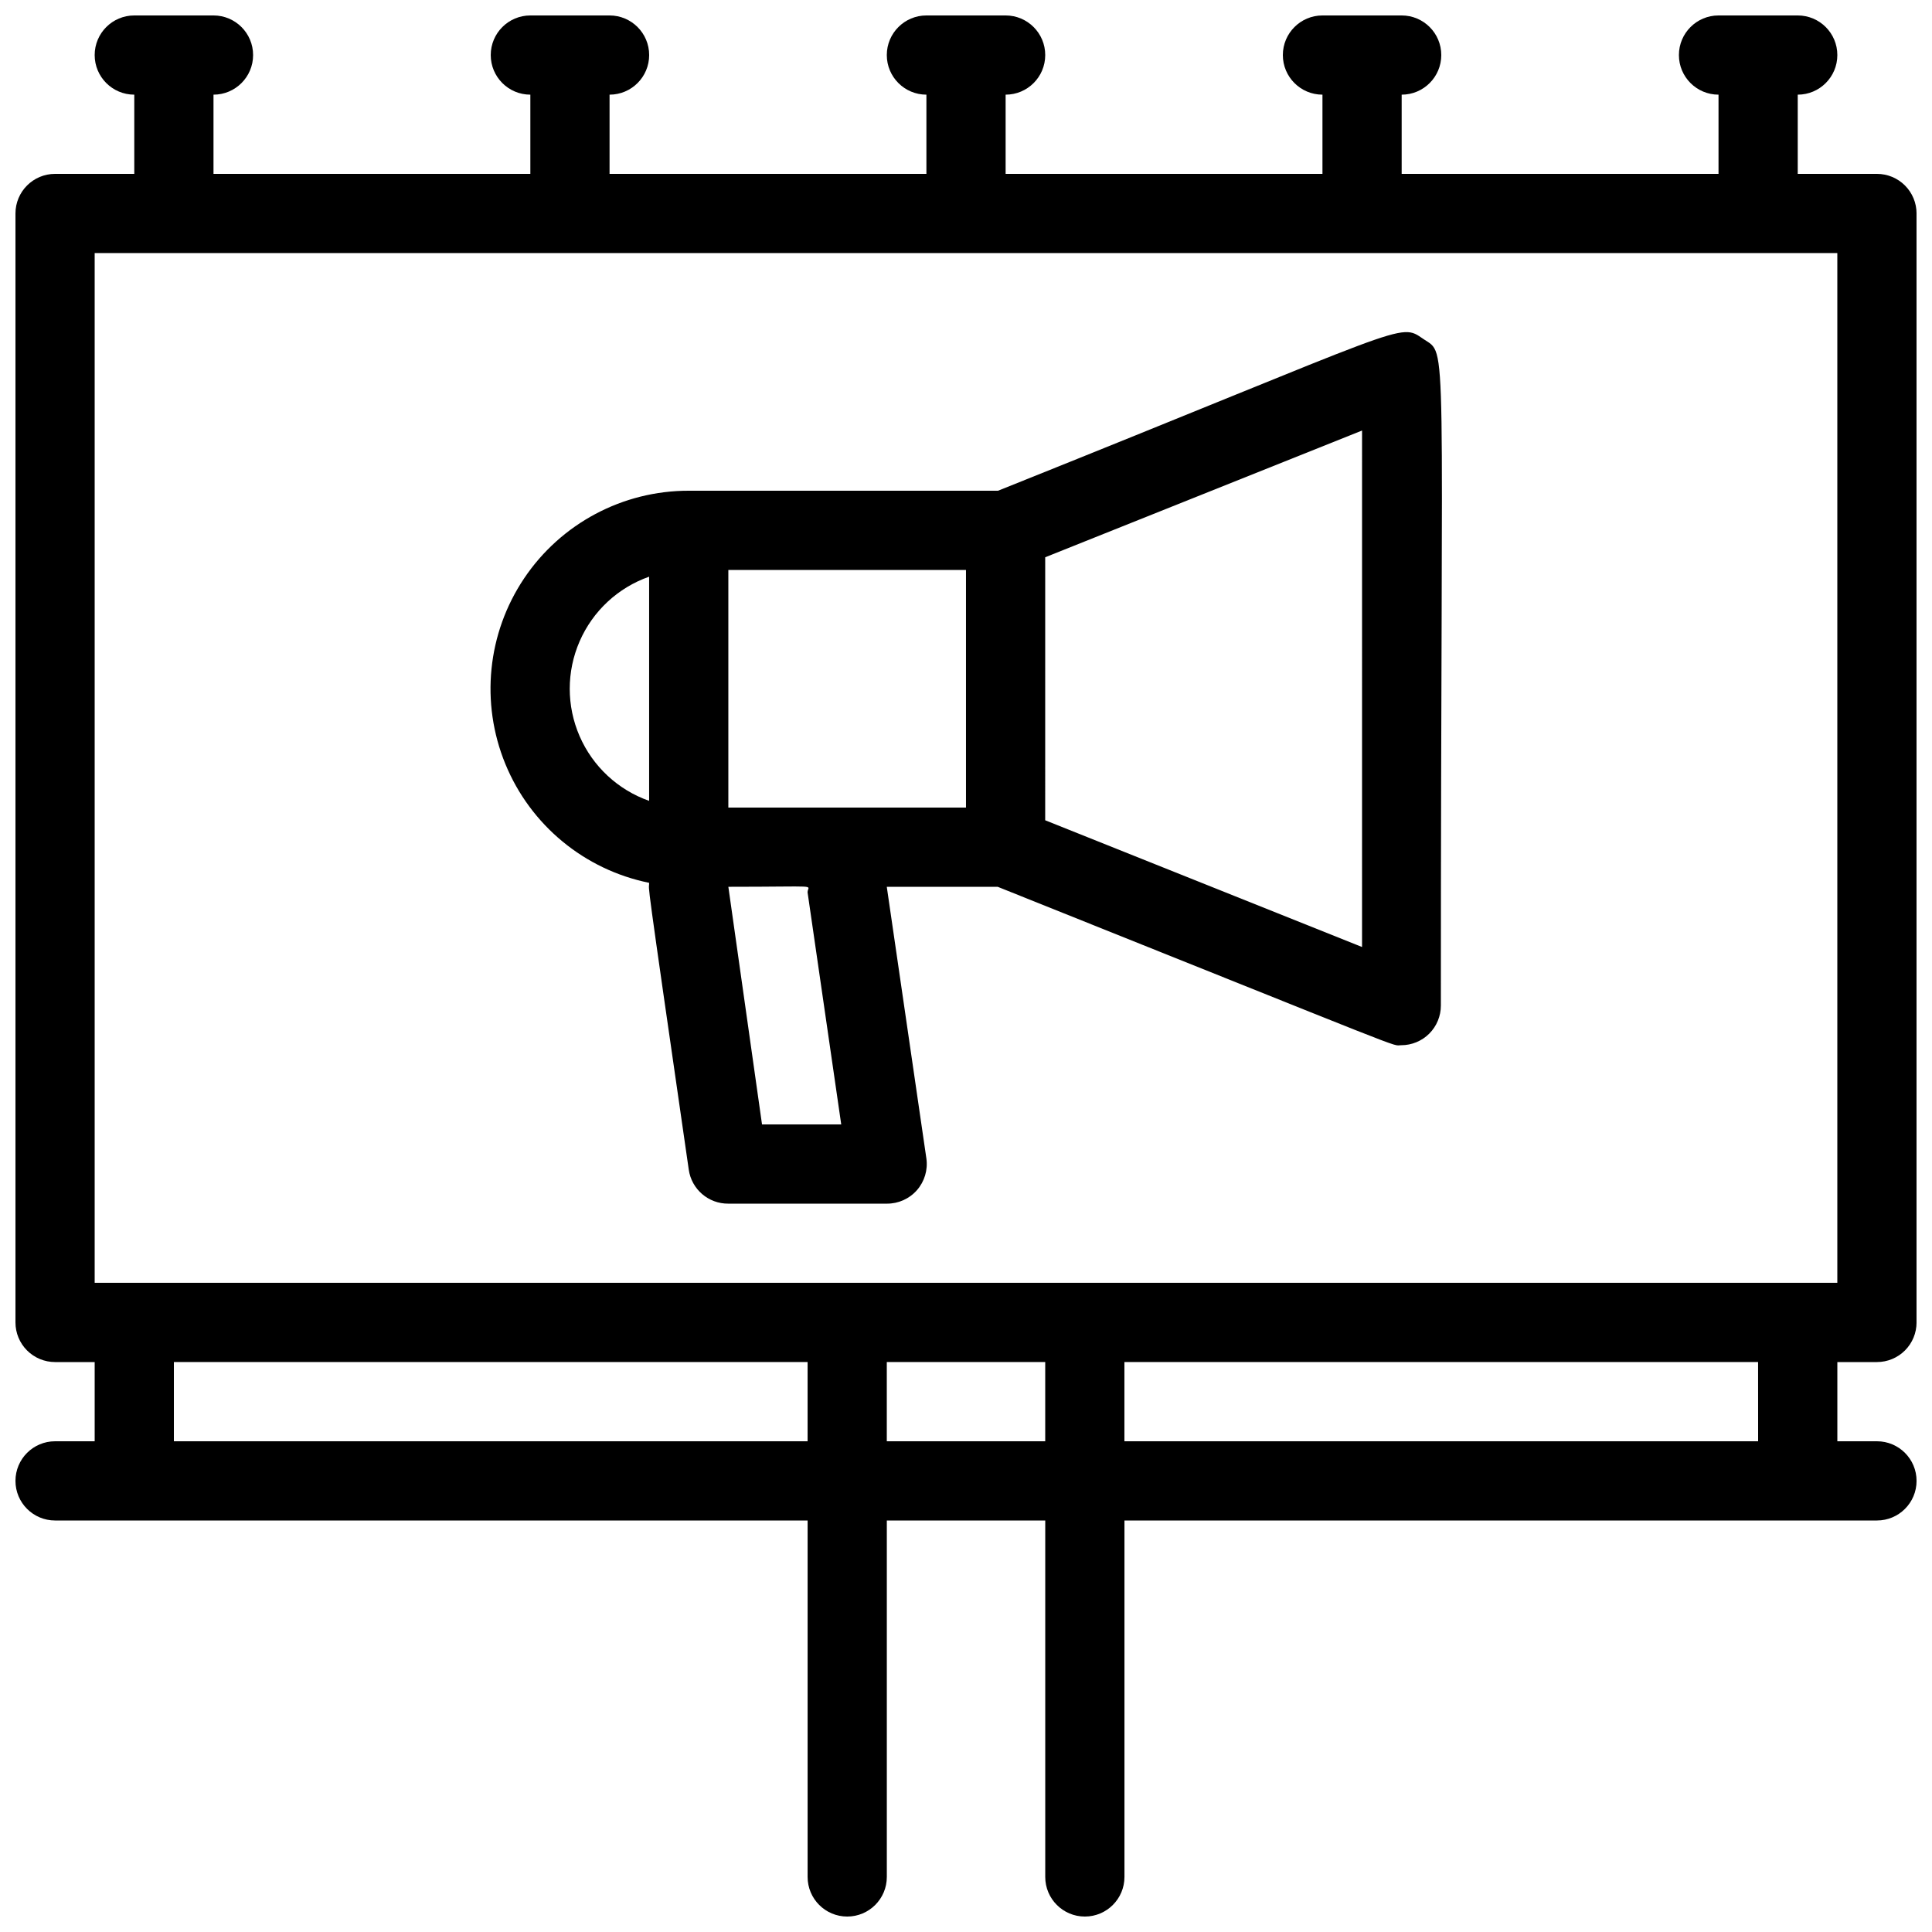 <?xml version="1.0" encoding="UTF-8"?>
<!-- Uploaded to: ICON Repo, www.svgrepo.com, Generator: ICON Repo Mixer Tools -->
<svg width="800px" height="800px" version="1.1" viewBox="144 144 512 512" xmlns="http://www.w3.org/2000/svg">
 <defs>
  <clipPath id="a">
   <path d="m148.09 148.09h503.81v503.81h-503.81z"/>
  </clipPath>
 </defs>
 <g clip-path="url(#a)">
  <path d="m641.41 504.96c2.785 0 5.453-1.105 7.422-3.074 1.969-1.965 3.074-4.637 3.074-7.422v-293.89c0-2.785-1.105-5.453-3.074-7.422s-4.637-3.074-7.422-3.074h-20.992v-20.992c5.797 0 10.496-4.699 10.496-10.496s-4.699-10.496-10.496-10.496h-20.992c-5.797 0-10.496 4.699-10.496 10.496s4.699 10.496 10.496 10.496v20.992h-83.969v-20.992c5.797 0 10.496-4.699 10.496-10.496s-4.699-10.496-10.496-10.496h-20.992c-5.797 0-10.496 4.699-10.496 10.496s4.699 10.496 10.496 10.496v20.992h-83.965v-20.992c5.797 0 10.496-4.699 10.496-10.496s-4.699-10.496-10.496-10.496h-20.992c-5.797 0-10.496 4.699-10.496 10.496s4.699 10.496 10.496 10.496v20.992h-83.969v-20.992c5.797 0 10.496-4.699 10.496-10.496s-4.699-10.496-10.496-10.496h-20.992c-5.797 0-10.496 4.699-10.496 10.496s4.699 10.496 10.496 10.496v20.992h-83.969v-20.992c5.797 0 10.496-4.699 10.496-10.496s-4.699-10.496-10.496-10.496h-20.992c-5.797 0-10.496 4.699-10.496 10.496s4.699 10.496 10.496 10.496v20.992h-20.992c-5.797 0-10.496 4.699-10.496 10.496v293.89c0 2.785 1.105 5.457 3.074 7.422 1.969 1.969 4.637 3.074 7.422 3.074h10.496v20.992h-10.496c-5.797 0-10.496 4.699-10.496 10.496 0 5.797 4.699 10.496 10.496 10.496h199.43v94.465c0 5.797 4.699 10.496 10.496 10.496s10.496-4.699 10.496-10.496v-94.465h41.984v94.465c0 5.797 4.699 10.496 10.496 10.496s10.496-4.699 10.496-10.496v-94.465h199.42c5.797 0 10.496-4.699 10.496-10.496 0-5.797-4.699-10.496-10.496-10.496h-10.496v-20.992zm-472.32-293.89h461.82v272.89h-461.82zm20.992 314.88v-20.992h167.94v20.992zm188.93 0v-20.992h41.984v20.992zm230.91 0h-167.94v-20.992h167.93z"/>
 </g>
 <path d="m316.03 377.96c0 2.938-1.469-6.719 10.496 75.992 0.734 5.215 5.227 9.078 10.496 9.027h41.984c3.059 0.027 5.977-1.277 7.992-3.574 2.016-2.301 2.93-5.363 2.504-8.395l-10.496-72h29.391c113.04 45.238 104.02 41.984 106.95 41.984 2.781 0 5.453-1.109 7.422-3.074 1.965-1.969 3.074-4.641 3.074-7.422 0-181.27 1.996-172.14-4.617-176.65-6.617-4.516-2.625-3.887-112.73 40.199h-81.973c-17.512-0.02-33.875 8.695-43.633 23.234-9.754 14.539-11.617 32.988-4.965 49.184 6.652 16.195 20.941 28.008 38.102 31.492zm50.906 64.027h-20.992l-8.922-62.977c25.086 0 20.992-0.629 20.992 1.469zm138.02-47.023-83.969-33.586 0.004-69.695 83.969-33.586zm-104.96-36.945h-62.977v-62.977h62.977zm-83.969-61.191v59.406c-8.254-2.902-14.926-9.109-18.418-17.129-3.496-8.02-3.496-17.133 0-25.152 3.492-8.02 10.164-14.223 18.418-17.125z"/>
</svg>